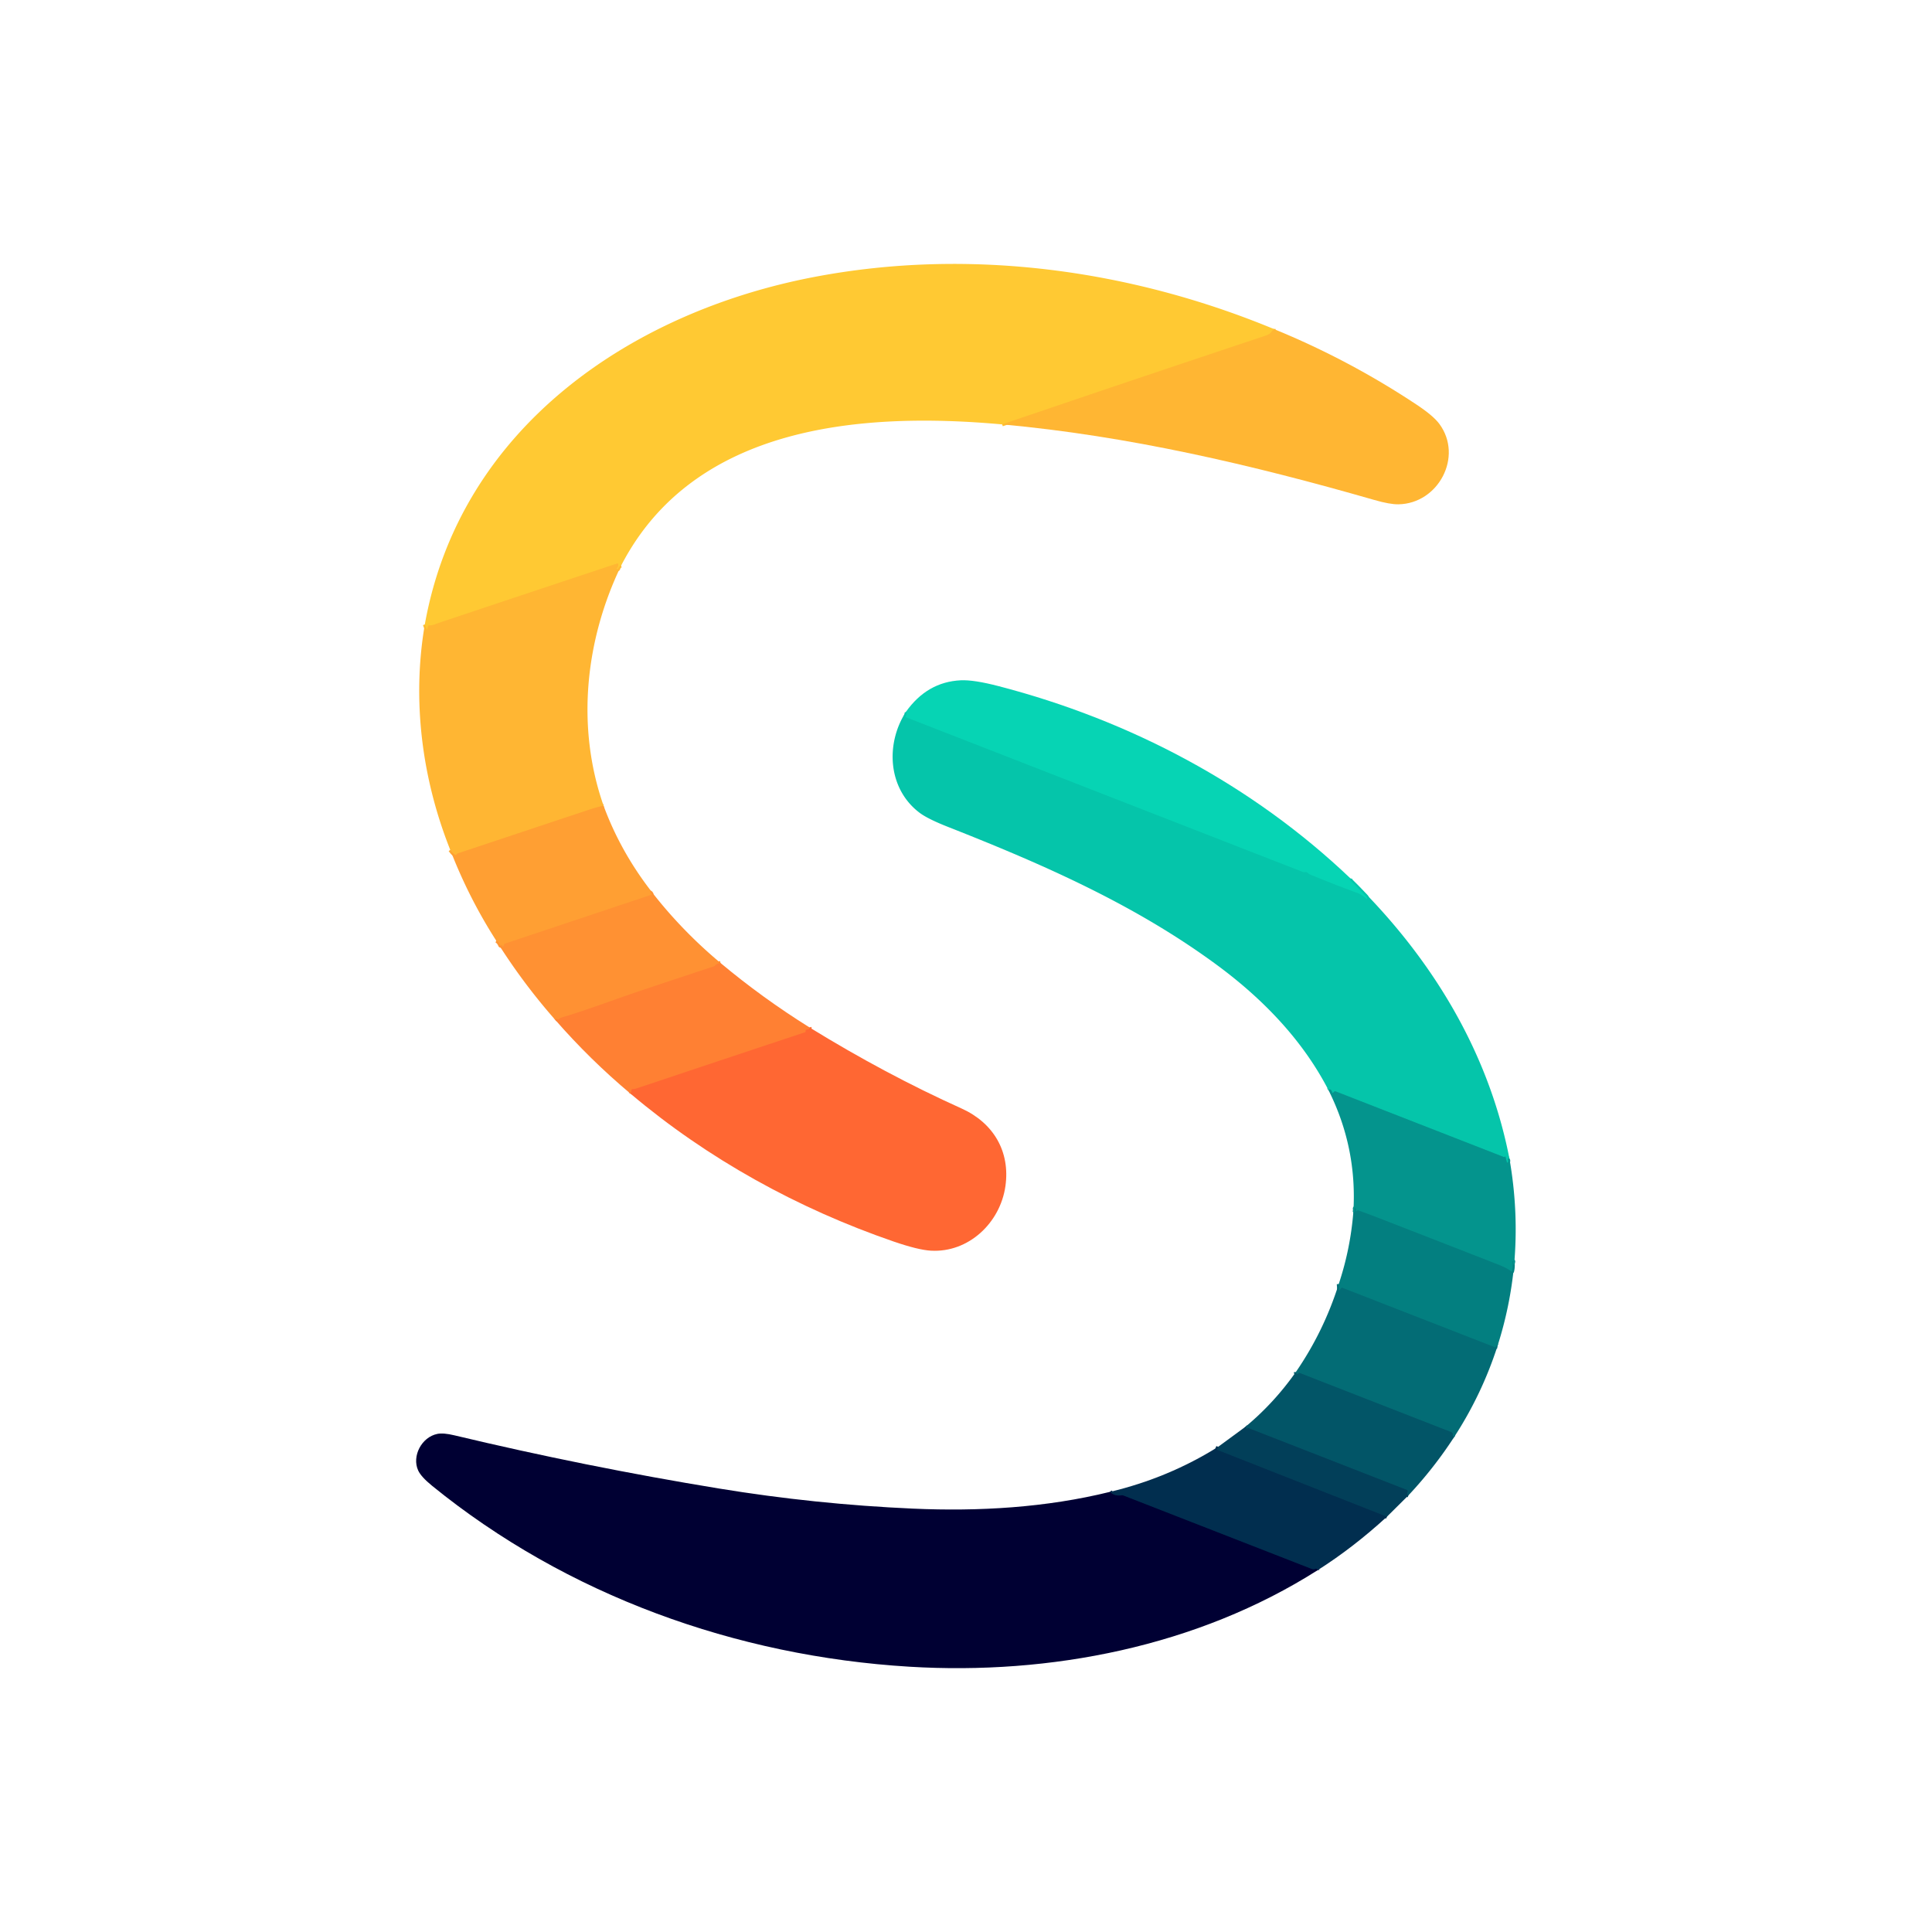 <?xml version="1.0" encoding="UTF-8" standalone="no"?>
<svg xmlns="http://www.w3.org/2000/svg" version="1.1" viewBox="0.00 0.00 1000.00 1000.00">
  <g stroke-width="2.00" fill="none" stroke-linecap="butt">
    <path stroke="#ffc033" d="   M 659.28 170.27   Q 659.28 170.76 658.77 171.01   Q 658.45 171.16 658.30 171.48   Q 657.59 172.92 655.20 173.72   C 626.82 183.17 598.46 192.66 570.12 202.24   Q 544.21 211.00 518.72 219.67"></path>
    <path stroke="#ffc033" d="   M 321.50 292.75   Q 320.39 293.05 320.02 294.40   Q 319.95 294.65 319.71 294.57   L 319.33 294.44   A 0.21 0.21 0.0 0 1 319.25 294.09   Q 320.04 293.32 320.01 292.30   Q 320.00 291.50 319.24 291.75   Q 273.31 306.98 227.42 322.33   C 226.02 322.80 223.68 323.89 222.25 323.70   Q 221.75 323.63 221.61 324.11   L 221.23 325.40   Q 220.98 326.28 220.67 325.41   L 219.88 323.23"></path>
    <path stroke="#ffab33" d="   M 312.42 417.06   Q 308.46 417.93 304.73 419.18   Q 270.79 430.46 236.87 441.77   Q 236.61 441.85 236.47 442.09   Q 236.40 442.21 236.31 442.32   Q 235.97 442.73 235.50 442.47   Q 234.28 441.80 233.07 439.95"></path>
    <path stroke="#ff9833" d="   M 336.84 460.99   Q 336.43 461.63 337.18 462.64   A 0.37 0.37 0.0 0 1 337.00 463.21   L 261.29 488.48   Q 260.82 488.64 260.79 489.13   Q 260.76 489.69 260.27 489.97   Q 259.99 490.13 260.00 489.81   Q 260.00 489.62 260.00 489.43   Q 260.00 489.09 259.70 489.26   L 259.33 489.48   A 0.29 0.29 0.0 0 1 258.91 489.34   Q 258.09 487.45 256.86 486.91"></path>
    <path stroke="#ff8933" d="   M 372.92 498.42   Q 370.76 498.90 370.22 499.68   Q 369.94 500.08 369.48 500.23   Q 349.45 506.80 329.47 513.52   C 318.66 517.16 303.00 523.11 290.30 526.81   Q 289.70 526.99 289.50 527.42   Q 289.32 527.83 288.90 527.66   Q 287.95 527.27 287.29 527.76"></path>
    <path stroke="#ff7433" d="   M 419.03 531.81   Q 419.36 532.83 417.63 532.94   Q 417.11 532.97 417.00 533.48   Q 416.97 533.63 417.01 533.79   Q 417.12 534.17 416.74 534.30   Q 372.97 548.83 329.24 563.47   Q 328.33 563.78 327.31 563.77   Q 326.85 563.76 326.87 564.23   Q 326.90 565.09 326.37 566.10"></path>
    <path stroke="#06cdaf" d="   M 699.05 454.71   Q 699.02 454.87 698.77 455.01   Q 698.51 455.15 698.72 455.36   Q 703.00 459.55 707.09 463.92   Q 707.62 464.48 707.67 465.01   Q 707.74 465.74 707.21 465.23   Q 704.99 463.12 702.55 462.22   Q 690.10 457.67 677.87 452.59   Q 677.42 452.40 677.10 452.03   Q 676.45 451.28 675.44 451.46   Q 674.87 451.56 674.34 451.35   L 469.03 371.32   Q 468.51 371.12 468.82 370.65   Q 469.62 369.45 468.90 368.46"></path>
    <path stroke="#05ad9c" d="   M 781.27 599.64   L 780.58 599.79   Q 780.33 599.84 780.46 600.07   Q 781.03 601.09 780.30 601.79   A 0.19 0.19 0.0 0 1 779.99 601.70   L 779.22 598.76   Q 779.14 598.45 778.93 598.69   Q 778.84 598.79 778.74 598.88   Q 778.64 598.98 778.51 598.93   L 691.40 564.94   Q 690.89 564.74 690.50 565.13   L 690.06 565.56   Q 689.71 565.91 689.55 565.44   Q 688.79 563.17 687.62 564.25"></path>
    <path stroke="#048a87" d="   M 783.70 654.75   Q 782.99 654.61 783.27 652.88   Q 783.28 652.80 783.20 652.81   Q 783.12 652.82 782.93 652.80   A 0.01 0.01 0.0 0 0 782.92 652.81   Q 783.28 655.40 782.72 657.88   Q 782.60 658.40 782.18 658.07   Q 780.00 656.34 775.07 654.41   Q 745.66 642.92 716.22 631.48   Q 706.12 627.56 702.91 626.49   Q 702.70 626.43 702.55 626.58   L 702.18 626.94   A 0.26 0.26 0.0 0 1 701.74 626.71   Q 701.87 626.03 701.58 625.42   A 0.19 0.18 -62.2 0 0 701.23 625.53   Q 701.52 627.36 700.46 627.74"></path>
    <path stroke="#03767b" d="   M 775.14 696.58   Q 774.41 696.36 774.23 697.07   Q 774.12 697.48 773.72 697.33   L 694.98 666.65   Q 694.40 666.42 694.12 666.81   L 693.50 667.67   Q 693.15 668.17 693.11 667.56   L 692.92 664.62"></path>
    <path stroke="#03616e" d="   M 752.61 743.89   Q 751.72 743.14 751.90 742.75   A 1.40 1.05 22.6 0 0 750.98 741.20   L 672.48 710.57   A 0.25 0.24 -62.8 0 0 672.18 710.67   L 671.97 711.02   Q 671.87 711.20 671.66 711.16   Q 670.71 710.97 670.69 710.21"></path>
    <path stroke="#024a60" d="   M 728.95 774.05   Q 728.03 773.74 728.56 772.05   A 0.71 0.71 0.0 0 0 728.14 771.18   L 646.12 739.17   Q 645.82 739.06 645.59 739.28   L 645.33 739.54   Q 645.07 739.81 645.06 739.43   Q 645.05 738.73 644.74 738.42"></path>
    <path stroke="#023754" d="   M 717.85 785.07   L 630.38 750.63   Q 629.84 750.42 630.07 749.89   L 630.51 748.87"></path>
    <path stroke="#011741" d="   M 574.57 772.17   Q 576.90 774.55 580.56 773.96   Q 581.07 773.88 581.55 774.07   Q 630.11 793.07 678.72 811.97   Q 679.98 812.46 680.80 812.03   Q 681.18 811.83 681.54 812.06   Q 681.89 812.29 682.00 812.74"></path>
  </g>
  <path fill="#ffc933" d="   M 659.28 170.27   Q 659.28 170.76 658.77 171.01   Q 658.45 171.16 658.30 171.48   Q 657.59 172.92 655.20 173.72   C 626.82 183.17 598.46 192.66 570.12 202.24   Q 544.21 211.00 518.72 219.67   C 446.99 213.19 359.33 219.52 321.50 292.75   Q 320.39 293.05 320.02 294.40   Q 319.95 294.65 319.71 294.57   L 319.33 294.44   A 0.21 0.21 0.0 0 1 319.25 294.09   Q 320.04 293.32 320.01 292.30   Q 320.00 291.50 319.24 291.75   Q 273.31 306.98 227.42 322.33   C 226.02 322.80 223.68 323.89 222.25 323.70   Q 221.75 323.63 221.61 324.11   L 221.23 325.40   Q 220.98 326.28 220.67 325.41   L 219.88 323.23   C 238.00 221.71 326.34 161.49 421.52 143.34   C 501.31 128.13 584.55 139.35 659.28 170.27   Z"></path>
  <path fill="#ffb633" d="   M 659.28 170.27   Q 698.22 186.20 733.26 209.46   Q 741.88 215.18 745.02 219.43   C 757.47 236.32 744.51 260.69 723.84 261.03   Q 719.38 261.10 711.37 258.79   C 647.88 240.53 583.87 225.61 518.72 219.67   Q 544.21 211.00 570.12 202.24   C 598.46 192.66 626.82 183.17 655.20 173.72   Q 657.59 172.92 658.30 171.48   Q 658.45 171.16 658.77 171.01   Q 659.28 170.76 659.28 170.27   Z"></path>
  <path fill="#ffb633" d="   M 321.50 292.75   C 302.97 331.20 298.08 376.15 312.42 417.06   Q 308.46 417.93 304.73 419.18   Q 270.79 430.46 236.87 441.77   Q 236.61 441.85 236.47 442.09   Q 236.40 442.21 236.31 442.32   Q 235.97 442.73 235.50 442.47   Q 234.28 441.80 233.07 439.95   C 218.40 403.13 213.16 362.47 219.88 323.23   L 220.67 325.41   Q 220.98 326.28 221.23 325.40   L 221.61 324.11   Q 221.75 323.63 222.25 323.70   C 223.68 323.89 226.02 322.80 227.42 322.33   Q 273.31 306.98 319.24 291.75   Q 320.00 291.50 320.01 292.30   Q 320.04 293.32 319.25 294.09   A 0.21 0.21 0.0 0 0 319.33 294.44   L 319.71 294.57   Q 319.95 294.65 320.02 294.40   Q 320.39 293.05 321.50 292.75   Z"></path>
  <path fill="#06d4b4" d="   M 699.05 454.71   Q 699.02 454.87 698.77 455.01   Q 698.51 455.15 698.72 455.36   Q 703.00 459.55 707.09 463.92   Q 707.62 464.48 707.67 465.01   Q 707.74 465.74 707.21 465.23   Q 704.99 463.12 702.55 462.22   Q 690.10 457.67 677.87 452.59   Q 677.42 452.40 677.10 452.03   Q 676.45 451.28 675.44 451.46   Q 674.87 451.56 674.34 451.35   L 469.03 371.32   Q 468.51 371.12 468.82 370.65   Q 469.62 369.45 468.90 368.46   Q 479.89 352.95 497.28 352.12   Q 504.00 351.79 516.95 355.16   C 584.92 372.83 648.07 406.15 699.05 454.71   Z"></path>
  <path fill="#05c5aa" d="   M 468.90 368.46   Q 469.62 369.45 468.82 370.65   Q 468.51 371.12 469.03 371.32   L 674.34 451.35   Q 674.87 451.56 675.44 451.46   Q 676.45 451.28 677.10 452.03   Q 677.42 452.40 677.87 452.59   Q 690.10 457.67 702.55 462.22   Q 704.99 463.12 707.21 465.23   Q 707.74 465.74 707.67 465.01   Q 707.62 464.48 707.09 463.92   Q 703.00 459.55 698.72 455.36   Q 698.51 455.15 698.77 455.01   Q 699.02 454.87 699.05 454.71   C 740.01 494.42 770.26 543.25 781.27 599.64   L 780.58 599.79   Q 780.33 599.84 780.46 600.07   Q 781.03 601.09 780.30 601.79   A 0.19 0.19 0.0 0 1 779.99 601.70   L 779.22 598.76   Q 779.14 598.45 778.93 598.69   Q 778.84 598.79 778.74 598.88   Q 778.64 598.98 778.51 598.93   L 691.40 564.94   Q 690.89 564.74 690.50 565.13   L 690.06 565.56   Q 689.71 565.91 689.55 565.44   Q 688.79 563.17 687.62 564.25   C 674.22 538.23 653.39 516.79 629.81 499.43   C 587.27 468.10 539.65 447.29 490.78 428.04   Q 480.15 423.85 475.95 420.67   C 459.65 408.35 458.14 385.21 468.90 368.46   Z"></path>
  <path fill="#ff9f33" d="   M 312.42 417.06   Q 321.03 440.46 336.84 460.99   Q 336.43 461.63 337.18 462.64   A 0.37 0.37 0.0 0 1 337.00 463.21   L 261.29 488.48   Q 260.82 488.64 260.79 489.13   Q 260.76 489.69 260.27 489.97   Q 259.99 490.13 260.00 489.81   Q 260.00 489.62 260.00 489.43   Q 260.00 489.09 259.70 489.26   L 259.33 489.48   A 0.29 0.29 0.0 0 1 258.91 489.34   Q 258.09 487.45 256.86 486.91   Q 242.67 464.80 233.07 439.95   Q 234.28 441.80 235.50 442.47   Q 235.97 442.73 236.31 442.32   Q 236.40 442.21 236.47 442.09   Q 236.61 441.85 236.87 441.77   Q 270.79 430.46 304.73 419.18   Q 308.46 417.93 312.42 417.06   Z"></path>
  <path fill="#ff9133" d="   M 336.84 460.99   Q 352.60 481.43 372.92 498.42   Q 370.76 498.90 370.22 499.68   Q 369.94 500.08 369.48 500.23   Q 349.45 506.80 329.47 513.52   C 318.66 517.16 303.00 523.11 290.30 526.81   Q 289.70 526.99 289.50 527.42   Q 289.32 527.83 288.90 527.66   Q 287.95 527.27 287.29 527.76   Q 270.49 508.68 256.86 486.91   Q 258.09 487.45 258.91 489.34   A 0.29 0.29 0.0 0 0 259.33 489.48   L 259.70 489.26   Q 260.00 489.09 260.00 489.43   Q 260.00 489.62 260.00 489.81   Q 259.99 490.13 260.27 489.97   Q 260.76 489.69 260.79 489.13   Q 260.82 488.64 261.29 488.48   L 337.00 463.21   A 0.37 0.37 0.0 0 0 337.18 462.64   Q 336.43 461.63 336.84 460.99   Z"></path>
  <path fill="#ff8033" d="   M 372.92 498.42   Q 394.53 516.50 419.03 531.81   Q 419.36 532.83 417.63 532.94   Q 417.11 532.97 417.00 533.48   Q 416.97 533.63 417.01 533.79   Q 417.12 534.17 416.74 534.30   Q 372.97 548.83 329.24 563.47   Q 328.33 563.78 327.31 563.77   Q 326.85 563.76 326.87 564.23   Q 326.90 565.09 326.37 566.10   Q 305.33 548.46 287.29 527.76   Q 287.95 527.27 288.90 527.66   Q 289.32 527.83 289.50 527.42   Q 289.70 526.99 290.30 526.81   C 303.00 523.11 318.66 517.16 329.47 513.52   Q 349.45 506.80 369.48 500.23   Q 369.94 500.08 370.22 499.68   Q 370.76 498.90 372.92 498.42   Z"></path>
  <path fill="#ff6733" d="   M 419.03 531.81   Q 458.30 555.99 497.70 573.75   C 514.26 581.22 522.94 596.07 520.41 613.92   C 517.71 633.00 501.29 648.45 481.86 647.35   Q 475.25 646.98 462.51 642.60   C 413.04 625.58 366.39 599.90 326.37 566.10   Q 326.90 565.09 326.87 564.23   Q 326.85 563.76 327.31 563.77   Q 328.33 563.78 329.24 563.47   Q 372.97 548.83 416.74 534.30   Q 417.12 534.17 417.01 533.79   Q 416.97 533.63 417.00 533.48   Q 417.11 532.97 417.63 532.94   Q 419.36 532.83 419.03 531.81   Z"></path>
  <path fill="#04948d" d="   M 781.27 599.64   Q 786.14 627.21 783.70 654.75   Q 782.99 654.61 783.27 652.88   Q 783.28 652.80 783.20 652.81   Q 783.12 652.82 782.93 652.80   A 0.01 0.01 0.0 0 0 782.92 652.81   Q 783.28 655.40 782.72 657.88   Q 782.60 658.40 782.18 658.07   Q 780.00 656.34 775.07 654.41   Q 745.66 642.92 716.22 631.48   Q 706.12 627.56 702.91 626.49   Q 702.70 626.43 702.55 626.58   L 702.18 626.94   A 0.26 0.26 0.0 0 1 701.74 626.71   Q 701.87 626.03 701.58 625.42   A 0.19 0.18 -62.2 0 0 701.23 625.53   Q 701.52 627.36 700.46 627.74   Q 702.65 594.25 687.62 564.25   Q 688.79 563.17 689.55 565.44   Q 689.71 565.91 690.06 565.56   L 690.50 565.13   Q 690.89 564.74 691.40 564.94   L 778.51 598.93   Q 778.64 598.98 778.74 598.88   Q 778.84 598.79 778.93 598.69   Q 779.14 598.45 779.22 598.76   L 779.99 601.70   A 0.19 0.19 0.0 0 0 780.30 601.79   Q 781.03 601.09 780.46 600.07   Q 780.33 599.84 780.58 599.79   L 781.27 599.64   Z"></path>
  <path fill="#037f80" d="   M 783.70 654.75   Q 781.66 676.16 775.14 696.58   Q 774.41 696.36 774.23 697.07   Q 774.12 697.48 773.72 697.33   L 694.98 666.65   Q 694.40 666.42 694.12 666.81   L 693.50 667.67   Q 693.15 668.17 693.11 667.56   L 692.92 664.62   Q 698.90 646.73 700.46 627.74   Q 701.52 627.36 701.23 625.53   A 0.19 0.18 -62.2 0 1 701.58 625.42   Q 701.87 626.03 701.74 626.71   A 0.26 0.26 0.0 0 0 702.18 626.94   L 702.55 626.58   Q 702.70 626.43 702.91 626.49   Q 706.12 627.56 716.22 631.48   Q 745.66 642.92 775.07 654.41   Q 780.00 656.34 782.18 658.07   Q 782.60 658.40 782.72 657.88   Q 783.28 655.40 782.92 652.81   A 0.01 0.01 0.0 0 1 782.93 652.80   Q 783.12 652.82 783.20 652.81   Q 783.28 652.80 783.27 652.88   Q 782.99 654.61 783.70 654.75   Z"></path>
  <path fill="#036c75" d="   M 692.92 664.62   L 693.11 667.56   Q 693.15 668.17 693.50 667.67   L 694.12 666.81   Q 694.40 666.42 694.98 666.65   L 773.72 697.33   Q 774.12 697.48 774.23 697.07   Q 774.41 696.36 775.14 696.58   Q 767.04 721.72 752.61 743.89   Q 751.72 743.14 751.90 742.75   A 1.40 1.05 22.6 0 0 750.98 741.20   L 672.48 710.57   A 0.25 0.24 -62.8 0 0 672.18 710.67   L 671.97 711.02   Q 671.87 711.20 671.66 711.16   Q 670.71 710.97 670.69 710.21   Q 685.15 689.22 692.92 664.62   Z"></path>
  <path fill="#025567" d="   M 670.69 710.21   Q 670.71 710.97 671.66 711.16   Q 671.87 711.20 671.97 711.02   L 672.18 710.67   A 0.25 0.24 -62.8 0 1 672.48 710.57   L 750.98 741.20   A 1.40 1.05 22.6 0 1 751.90 742.75   Q 751.72 743.14 752.61 743.89   Q 742.17 759.96 728.95 774.05   Q 728.03 773.74 728.56 772.05   A 0.71 0.71 0.0 0 0 728.14 771.18   L 646.12 739.17   Q 645.82 739.06 645.59 739.28   L 645.33 739.54   Q 645.07 739.81 645.06 739.43   Q 645.05 738.73 644.74 738.42   Q 659.54 726.08 670.69 710.21   Z"></path>
  <path fill="#023f59" d="   M 644.74 738.42   Q 645.05 738.73 645.06 739.43   Q 645.07 739.81 645.33 739.54   L 645.59 739.28   Q 645.82 739.06 646.12 739.17   L 728.14 771.18   A 0.71 0.71 0.0 0 1 728.56 772.05   Q 728.03 773.74 728.95 774.05   L 717.85 785.07   L 630.38 750.63   Q 629.84 750.42 630.07 749.89   L 630.51 748.87   L 644.74 738.42   Z"></path>
  <path fill="#000033" d="   M 574.57 772.17   Q 576.90 774.55 580.56 773.96   Q 581.07 773.88 581.55 774.07   Q 630.11 793.07 678.72 811.97   Q 679.98 812.46 680.80 812.03   Q 681.18 811.83 681.54 812.06   Q 681.89 812.29 682.00 812.74   C 619.79 852.27 543.57 867.09 470.76 862.69   C 380.96 857.25 293.32 825.73 223.60 769.00   Q 217.96 764.41 216.44 761.10   C 213.08 753.75 218.19 743.86 226.34 742.19   Q 229.46 741.55 235.13 742.91   Q 303.10 759.14 372.06 770.44   Q 421.99 778.62 472.50 780.86   C 506.69 782.38 541.45 780.36 574.57 772.17   Z"></path>
  <path fill="#012e4f" d="   M 630.51 748.87   L 630.07 749.89   Q 629.84 750.42 630.38 750.63   L 717.85 785.07   Q 700.52 800.97 682.00 812.74   Q 681.89 812.29 681.54 812.06   Q 681.18 811.83 680.80 812.03   Q 679.98 812.46 678.72 811.97   Q 630.11 793.07 581.55 774.07   Q 581.07 773.88 580.56 773.96   Q 576.90 774.55 574.57 772.17   Q 604.74 764.99 630.51 748.87   Z"></path>
</svg>
